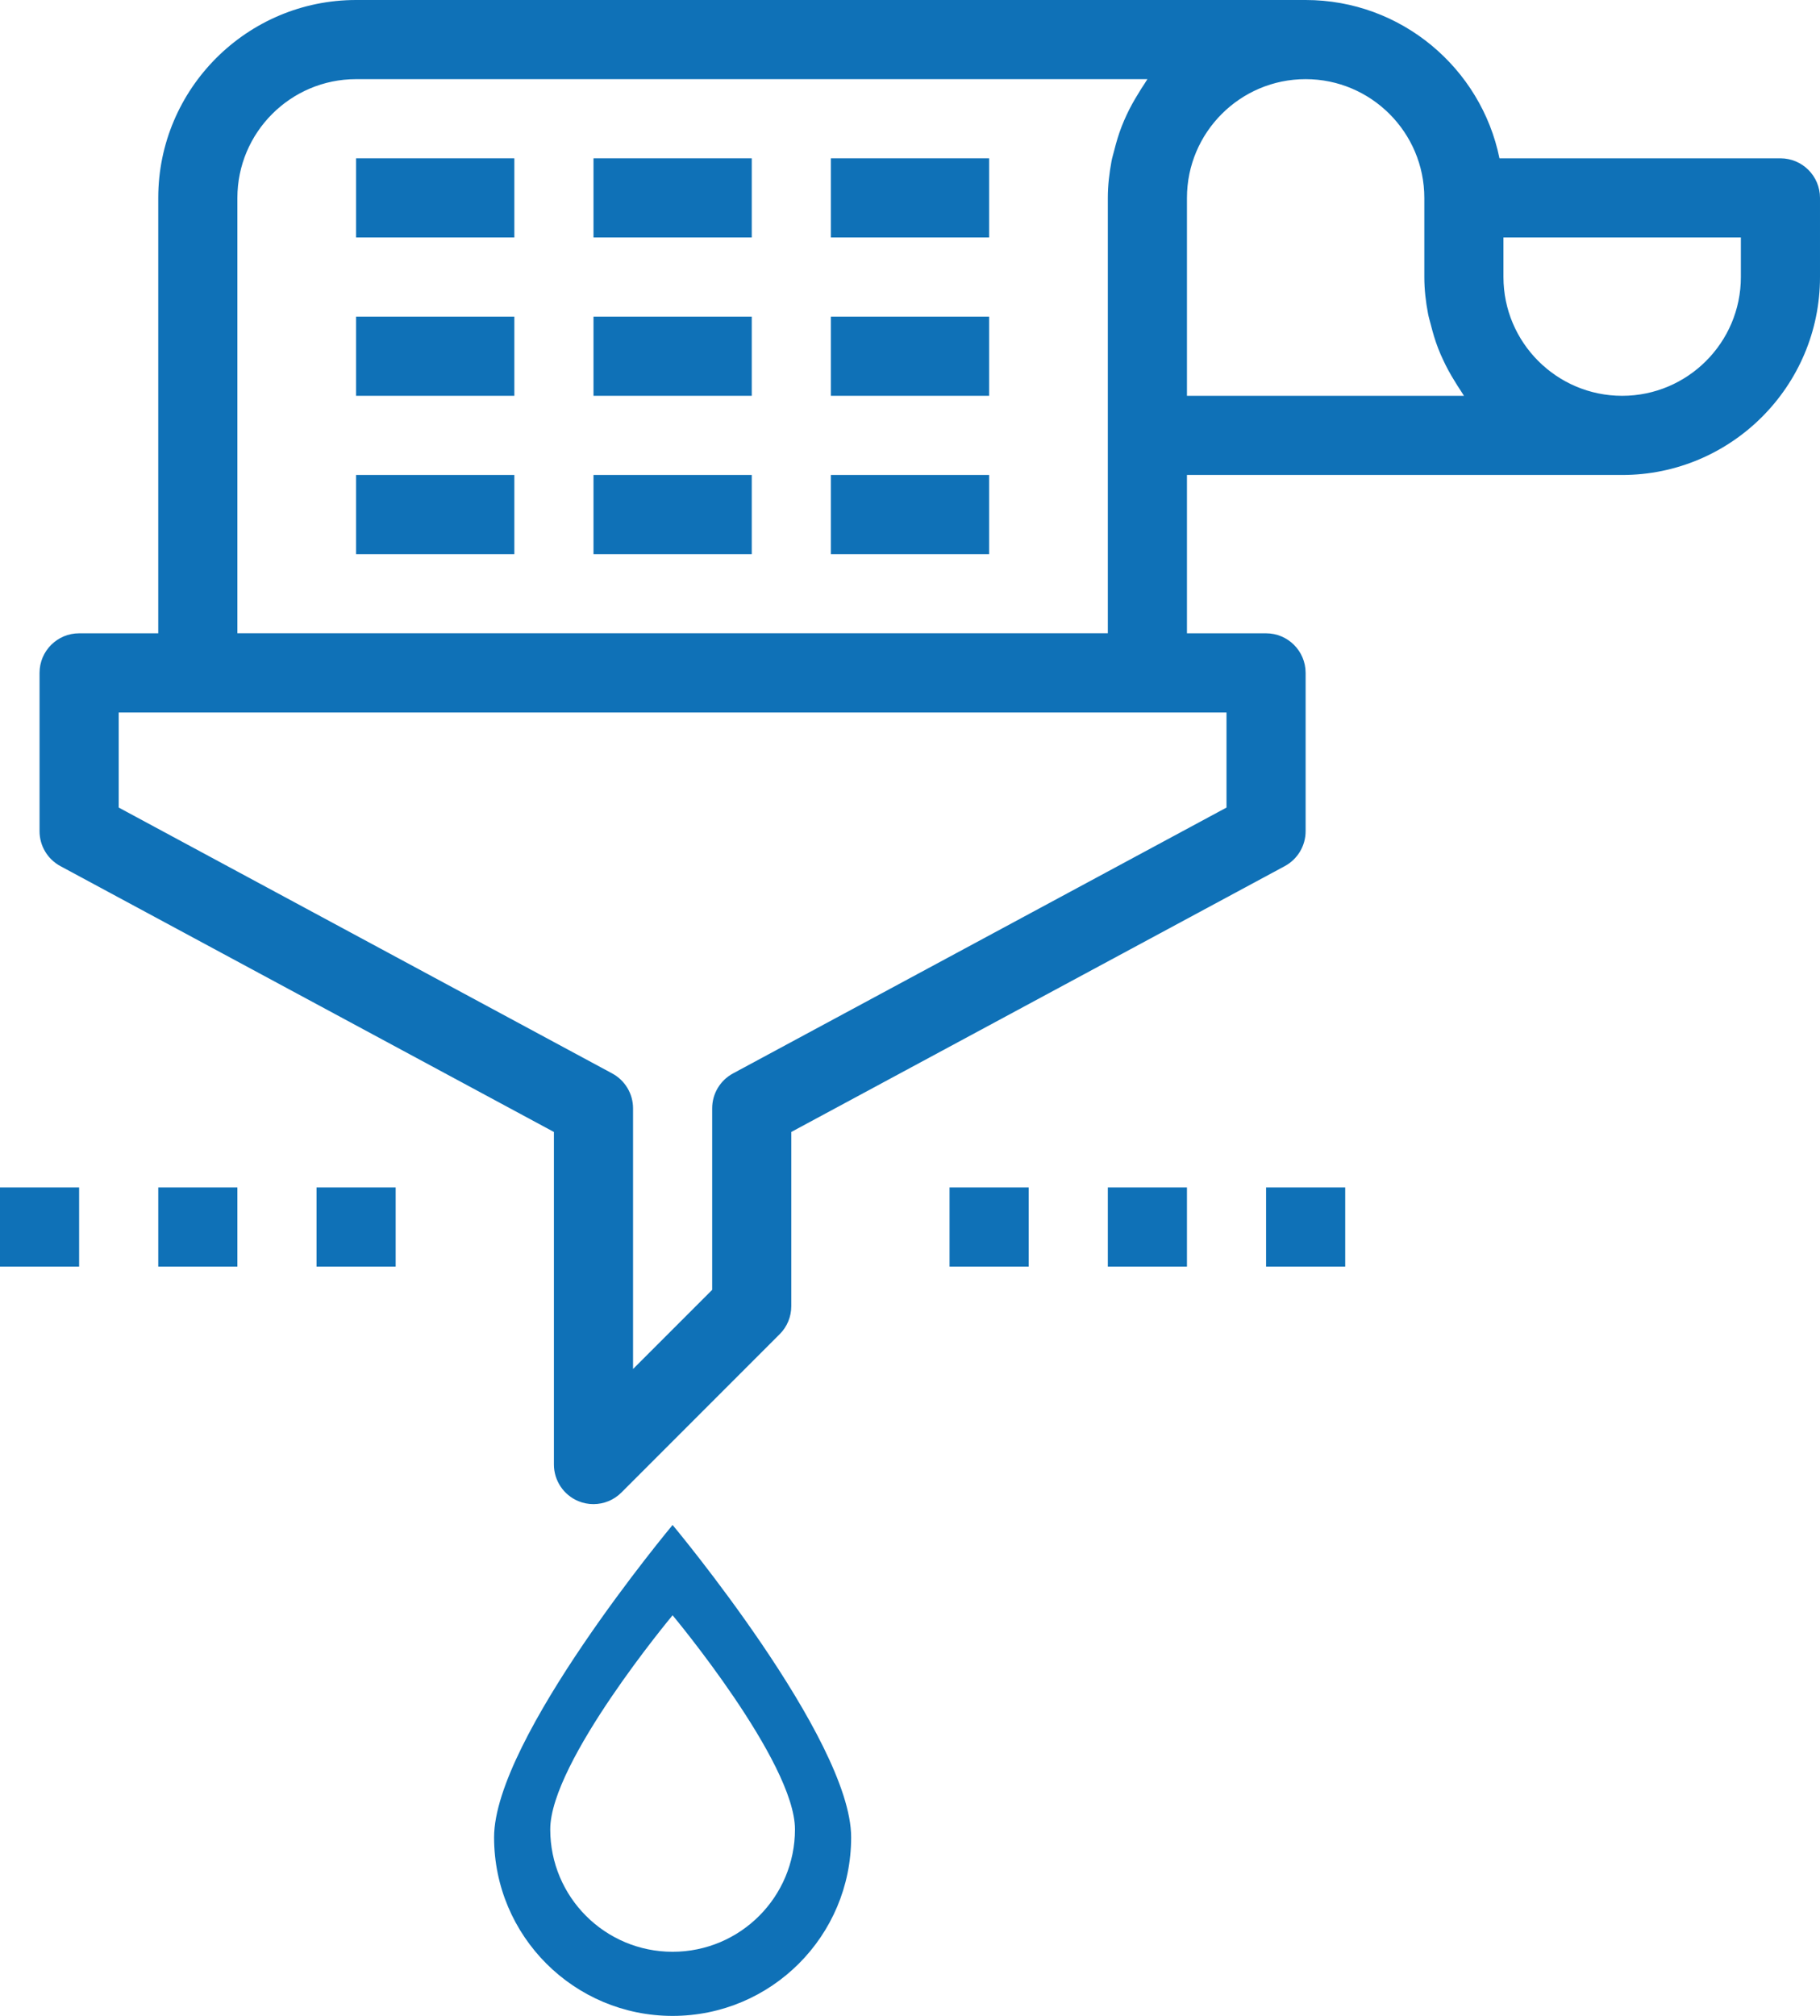 <?xml version="1.0" encoding="UTF-8"?> <!-- Generator: Adobe Illustrator 16.0.0, SVG Export Plug-In . SVG Version: 6.00 Build 0) --> <svg xmlns="http://www.w3.org/2000/svg" xmlns:xlink="http://www.w3.org/1999/xlink" id="Layer_1" x="0px" y="0px" width="88.728px" height="98.234px" viewBox="0 0 88.728 98.234" style="enable-background:new 0 0 88.728 98.234;" xml:space="preserve"> <path style="fill:#0F71B7;" d="M86.799,7.715H73.102C72.206,3.319,68.308,0,63.651,0H17.36c-5.318,0-9.645,4.326-9.645,9.644v21.217 H3.857c-1.064,0-1.929,0.862-1.929,1.929v7.716c0,0.709,0.39,1.362,1.015,1.699l24.061,12.956v16.206 c0,0.779,0.472,1.485,1.189,1.782c0.239,0.101,0.49,0.147,0.74,0.147c0.501,0,0.995-0.197,1.363-0.566l7.715-7.715 c0.363-0.361,0.565-0.851,0.565-1.363v-8.491l24.061-12.956c0.624-0.337,1.014-0.99,1.014-1.699V32.79 c0-1.066-0.863-1.929-1.928-1.929h-3.857v-7.715h21.217c5.318,0,9.645-4.326,9.645-9.644V9.644 C88.728,8.577,87.864,7.715,86.799,7.715z M59.795,39.352L35.734,52.309c-0.626,0.338-1.014,0.989-1.014,1.699v8.846l-3.858,3.857 V54.008c0-0.71-0.391-1.361-1.016-1.699L5.787,39.352v-4.633h3.857h46.292h3.858V39.352z M11.573,30.861V9.644 c0-3.191,2.596-5.787,5.787-5.787h38.58c-0.056,0.073-0.096,0.16-0.15,0.235c-0.113,0.16-0.212,0.328-0.313,0.496 c-0.203,0.324-0.387,0.658-0.549,1.006c-0.087,0.189-0.172,0.376-0.246,0.571c-0.145,0.373-0.259,0.756-0.357,1.147 c-0.044,0.182-0.103,0.357-0.137,0.542c-0.107,0.581-0.18,1.174-0.18,1.788v11.573v9.644H11.573z M57.866,19.288V9.644 c0-3.191,2.595-5.787,5.785-5.787c3.191,0,5.787,2.596,5.787,5.787v3.858c0,0.613,0.071,1.207,0.182,1.788 c0.035,0.185,0.091,0.361,0.137,0.542c0.099,0.392,0.212,0.775,0.357,1.148c0.074,0.195,0.157,0.381,0.247,0.571 c0.161,0.349,0.345,0.683,0.547,1.007c0.104,0.167,0.203,0.336,0.314,0.496c0.055,0.075,0.095,0.162,0.151,0.235H57.866 L57.866,19.288z M84.87,13.502c0,3.19-2.597,5.786-5.787,5.786s-5.787-2.596-5.787-5.786v-1.93H84.87V13.502z"></path> <rect x="17.36" y="23.146" style="fill:#0F71B7;" width="7.715" height="3.858"></rect> <rect x="28.934" y="23.146" style="fill:#0F71B7;" width="7.715" height="3.858"></rect> <rect x="40.506" y="23.146" style="fill:#0F71B7;" width="7.716" height="3.858"></rect> <rect x="17.36" y="15.43" style="fill:#0F71B7;" width="7.715" height="3.858"></rect> <rect x="28.934" y="15.43" style="fill:#0F71B7;" width="7.715" height="3.858"></rect> <rect x="40.506" y="15.43" style="fill:#0F71B7;" width="7.716" height="3.858"></rect> <rect x="17.36" y="7.715" style="fill:#0F71B7;" width="7.715" height="3.857"></rect> <rect x="28.934" y="7.715" style="fill:#0F71B7;" width="7.715" height="3.857"></rect> <rect x="40.506" y="7.715" style="fill:#0F71B7;" width="7.716" height="3.857"></rect> <rect x="46.292" y="57.865" style="fill:#0F71B7;" width="3.858" height="3.857"></rect> <rect x="54.008" y="57.865" style="fill:#0F71B7;" width="3.858" height="3.857"></rect> <rect x="61.724" y="57.865" style="fill:#0F71B7;" width="3.857" height="3.857"></rect> <rect y="57.865" style="fill:#0F71B7;" width="3.857" height="3.857"></rect> <rect x="7.716" y="57.865" style="fill:#0F71B7;" width="3.857" height="3.857"></rect> <rect x="15.431" y="57.865" style="fill:#0F71B7;" width="3.858" height="3.857"></rect> <path style="fill:#0F71B7;" d="M32.79,74.312c0,0-8.703,10.415-8.703,15.22c0,4.809,3.896,8.703,8.703,8.703 c4.81,0,8.705-3.895,8.705-8.703C41.495,84.727,32.79,74.312,32.79,74.312z M32.79,95.11c-3.295,0-5.965-2.669-5.965-5.965 c0-3.294,5.965-10.432,5.965-10.432s5.966,7.138,5.966,10.432C38.756,92.441,36.086,95.11,32.79,95.11z"></path> </svg> 